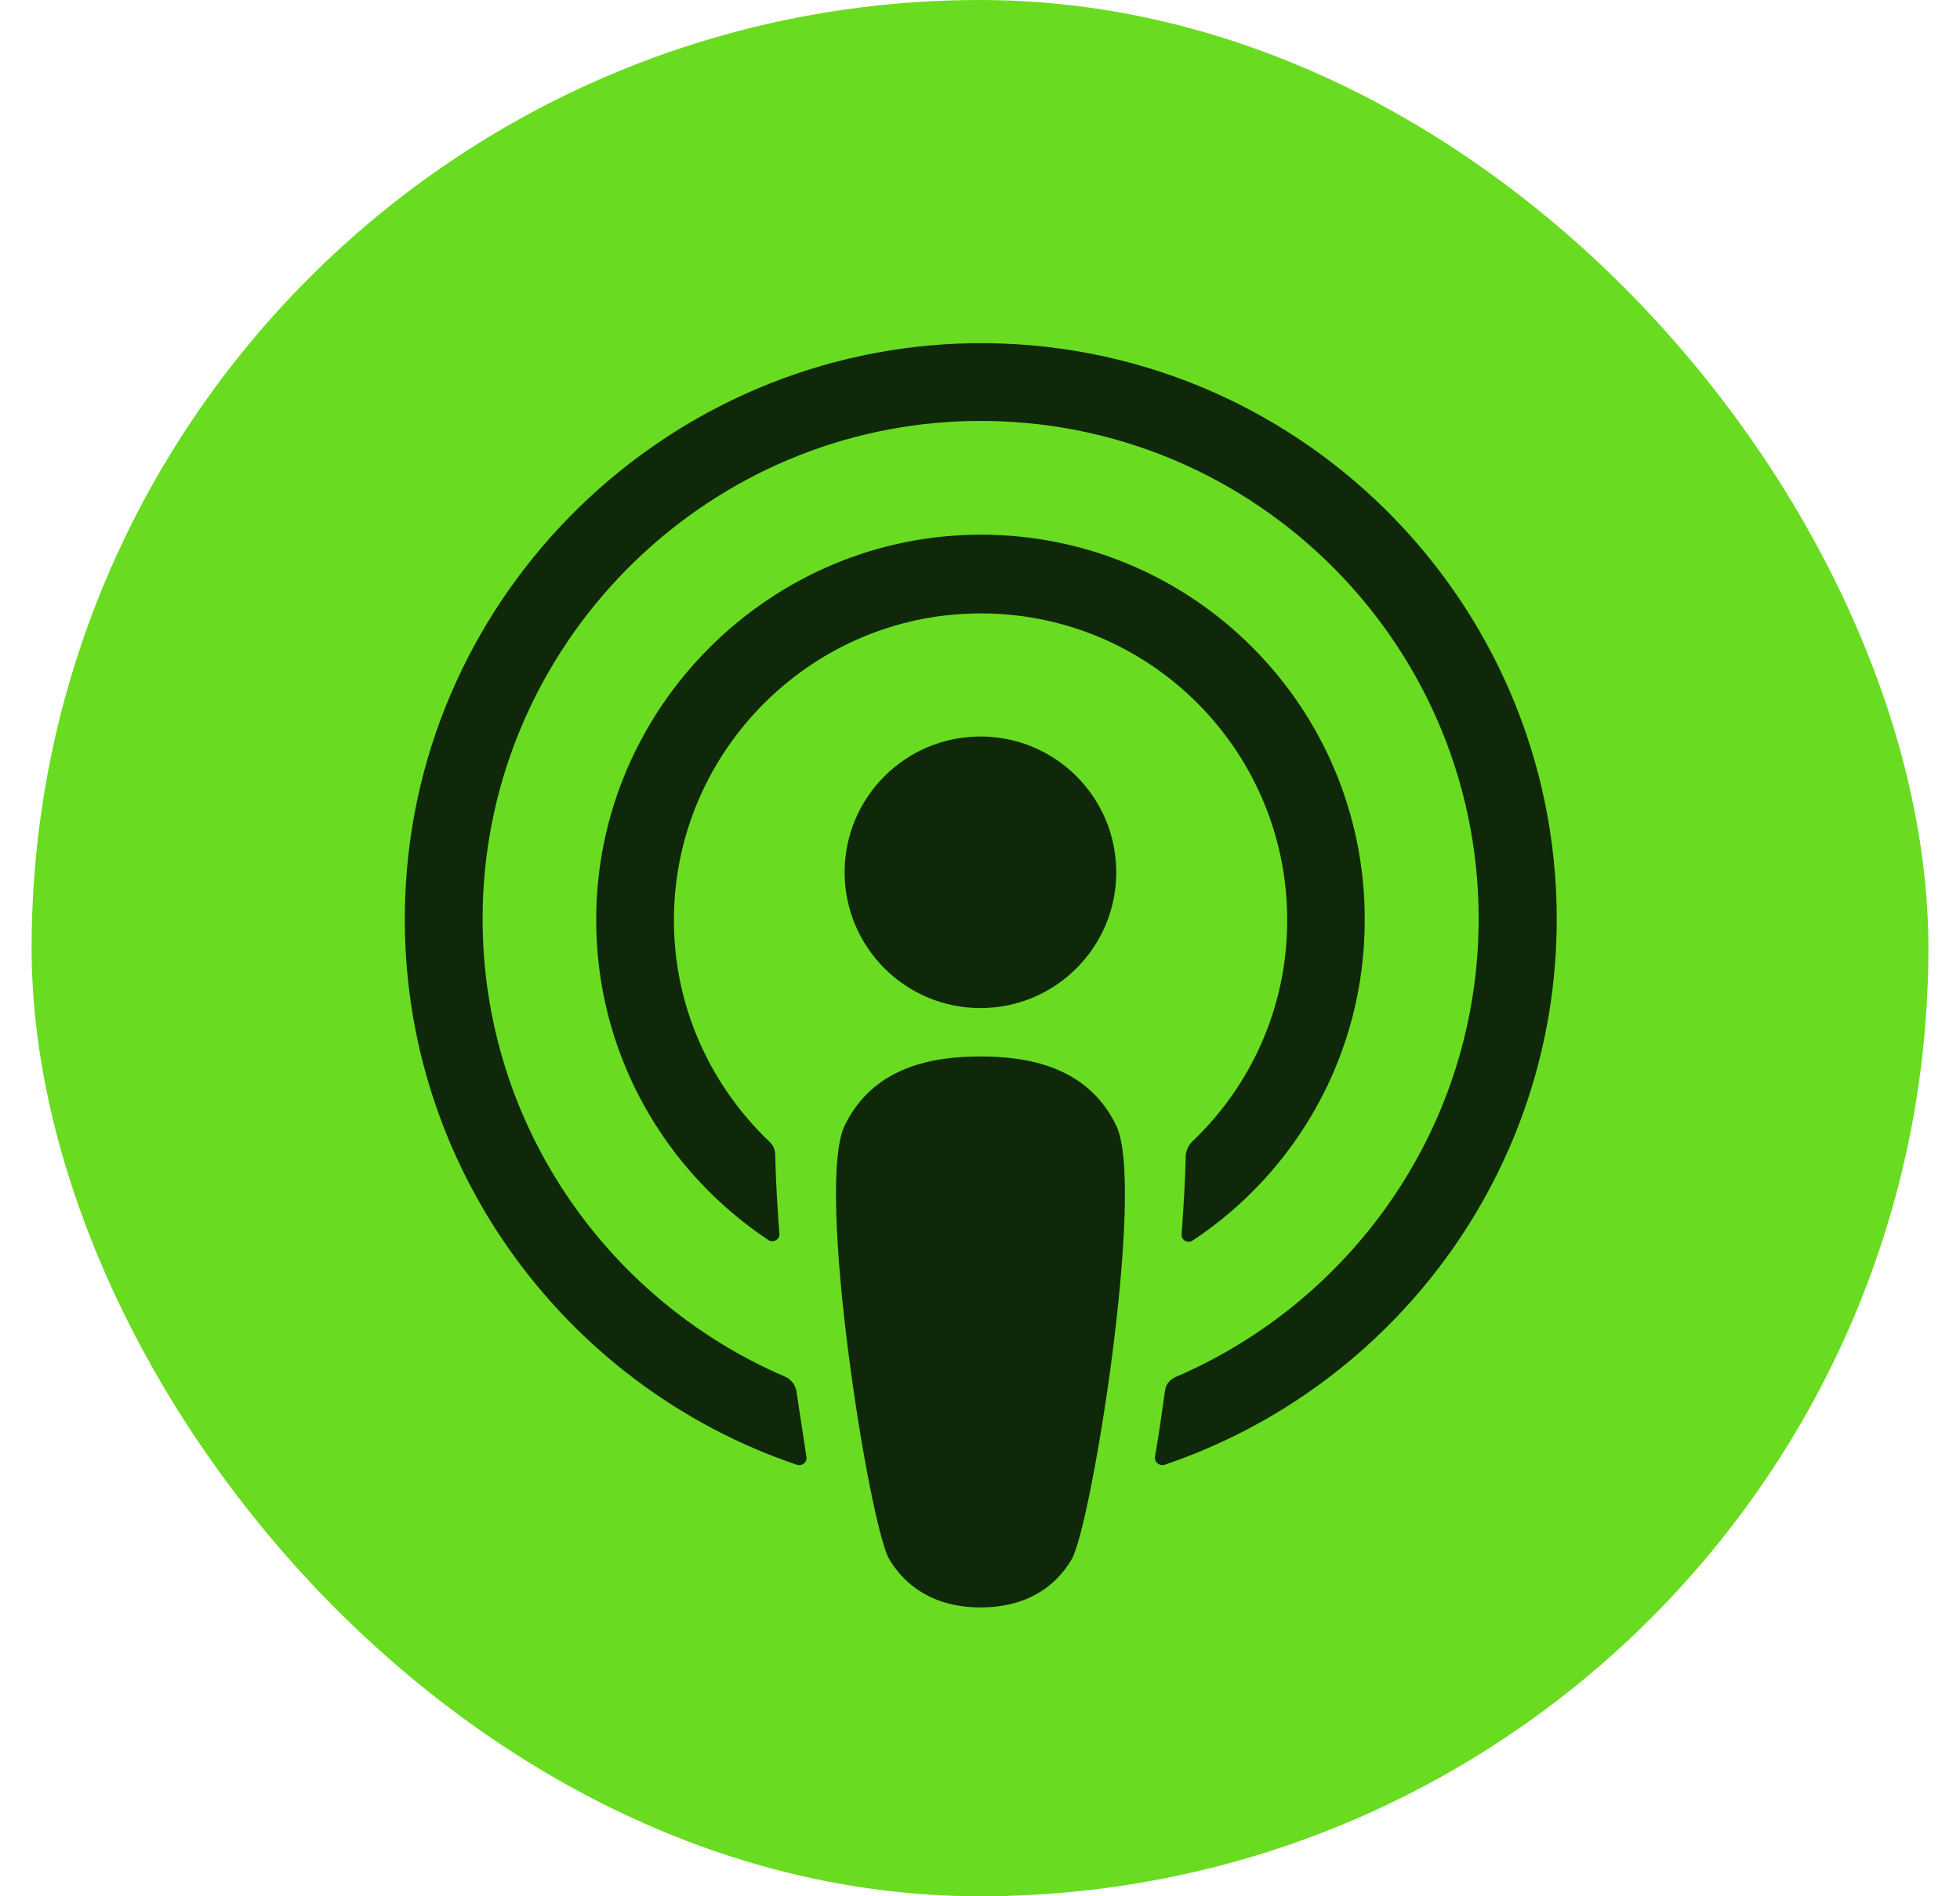 <svg width="31" height="30" viewBox="0 0 31 30" fill="none" xmlns="http://www.w3.org/2000/svg">
<rect x="0.5" width="30" height="30" rx="15" fill="#69DC21"/>
<path d="M15.38 5.43C10.557 5.504 6.59 9.372 6.409 14.195C6.253 18.351 8.903 21.923 12.606 23.174C12.688 23.199 12.771 23.133 12.754 23.043C12.705 22.705 12.647 22.359 12.598 22.014C12.582 21.915 12.516 21.824 12.425 21.783C9.561 20.557 7.561 17.685 7.635 14.36C7.726 10.22 11.059 6.829 15.199 6.665C19.684 6.492 23.387 10.088 23.387 14.533C23.387 17.784 21.412 20.573 18.598 21.783C18.499 21.824 18.433 21.907 18.425 22.014C18.375 22.368 18.326 22.713 18.268 23.043C18.252 23.125 18.334 23.199 18.417 23.174C22.021 21.956 24.622 18.549 24.622 14.541C24.622 9.471 20.466 5.356 15.38 5.43Z" fill="#0E2809"/>
<path d="M15.545 8.459C12.195 8.442 9.438 11.183 9.43 14.532C9.421 16.656 10.508 18.524 12.154 19.619C12.228 19.668 12.335 19.61 12.327 19.52C12.294 19.075 12.269 18.656 12.261 18.269C12.261 18.186 12.228 18.112 12.162 18.055C11.191 17.125 10.598 15.8 10.664 14.343C10.771 11.849 12.788 9.825 15.281 9.71C18.063 9.578 20.359 11.8 20.359 14.557C20.359 15.94 19.783 17.182 18.853 18.063C18.796 18.121 18.763 18.195 18.754 18.277C18.746 18.664 18.721 19.084 18.689 19.528C18.68 19.619 18.787 19.676 18.861 19.627C20.507 18.54 21.585 16.672 21.585 14.557C21.594 11.199 18.886 8.475 15.545 8.459Z" fill="#0E2809"/>
<path d="M15.507 15.948C16.694 15.948 17.655 14.986 17.655 13.8C17.655 12.614 16.694 11.652 15.507 11.652C14.321 11.652 13.359 12.614 13.359 13.8C13.359 14.986 14.321 15.948 15.507 15.948Z" fill="#0E2809"/>
<path d="M17.655 17.808C17.195 16.854 16.223 16.714 15.507 16.714C14.791 16.714 13.82 16.854 13.359 17.808C12.89 18.78 13.754 24.154 14.067 24.672C14.314 25.084 14.767 25.43 15.507 25.43C16.248 25.43 16.701 25.092 16.948 24.672C17.26 24.154 18.125 18.78 17.655 17.808Z" fill="#0E2809"/>
</svg>
